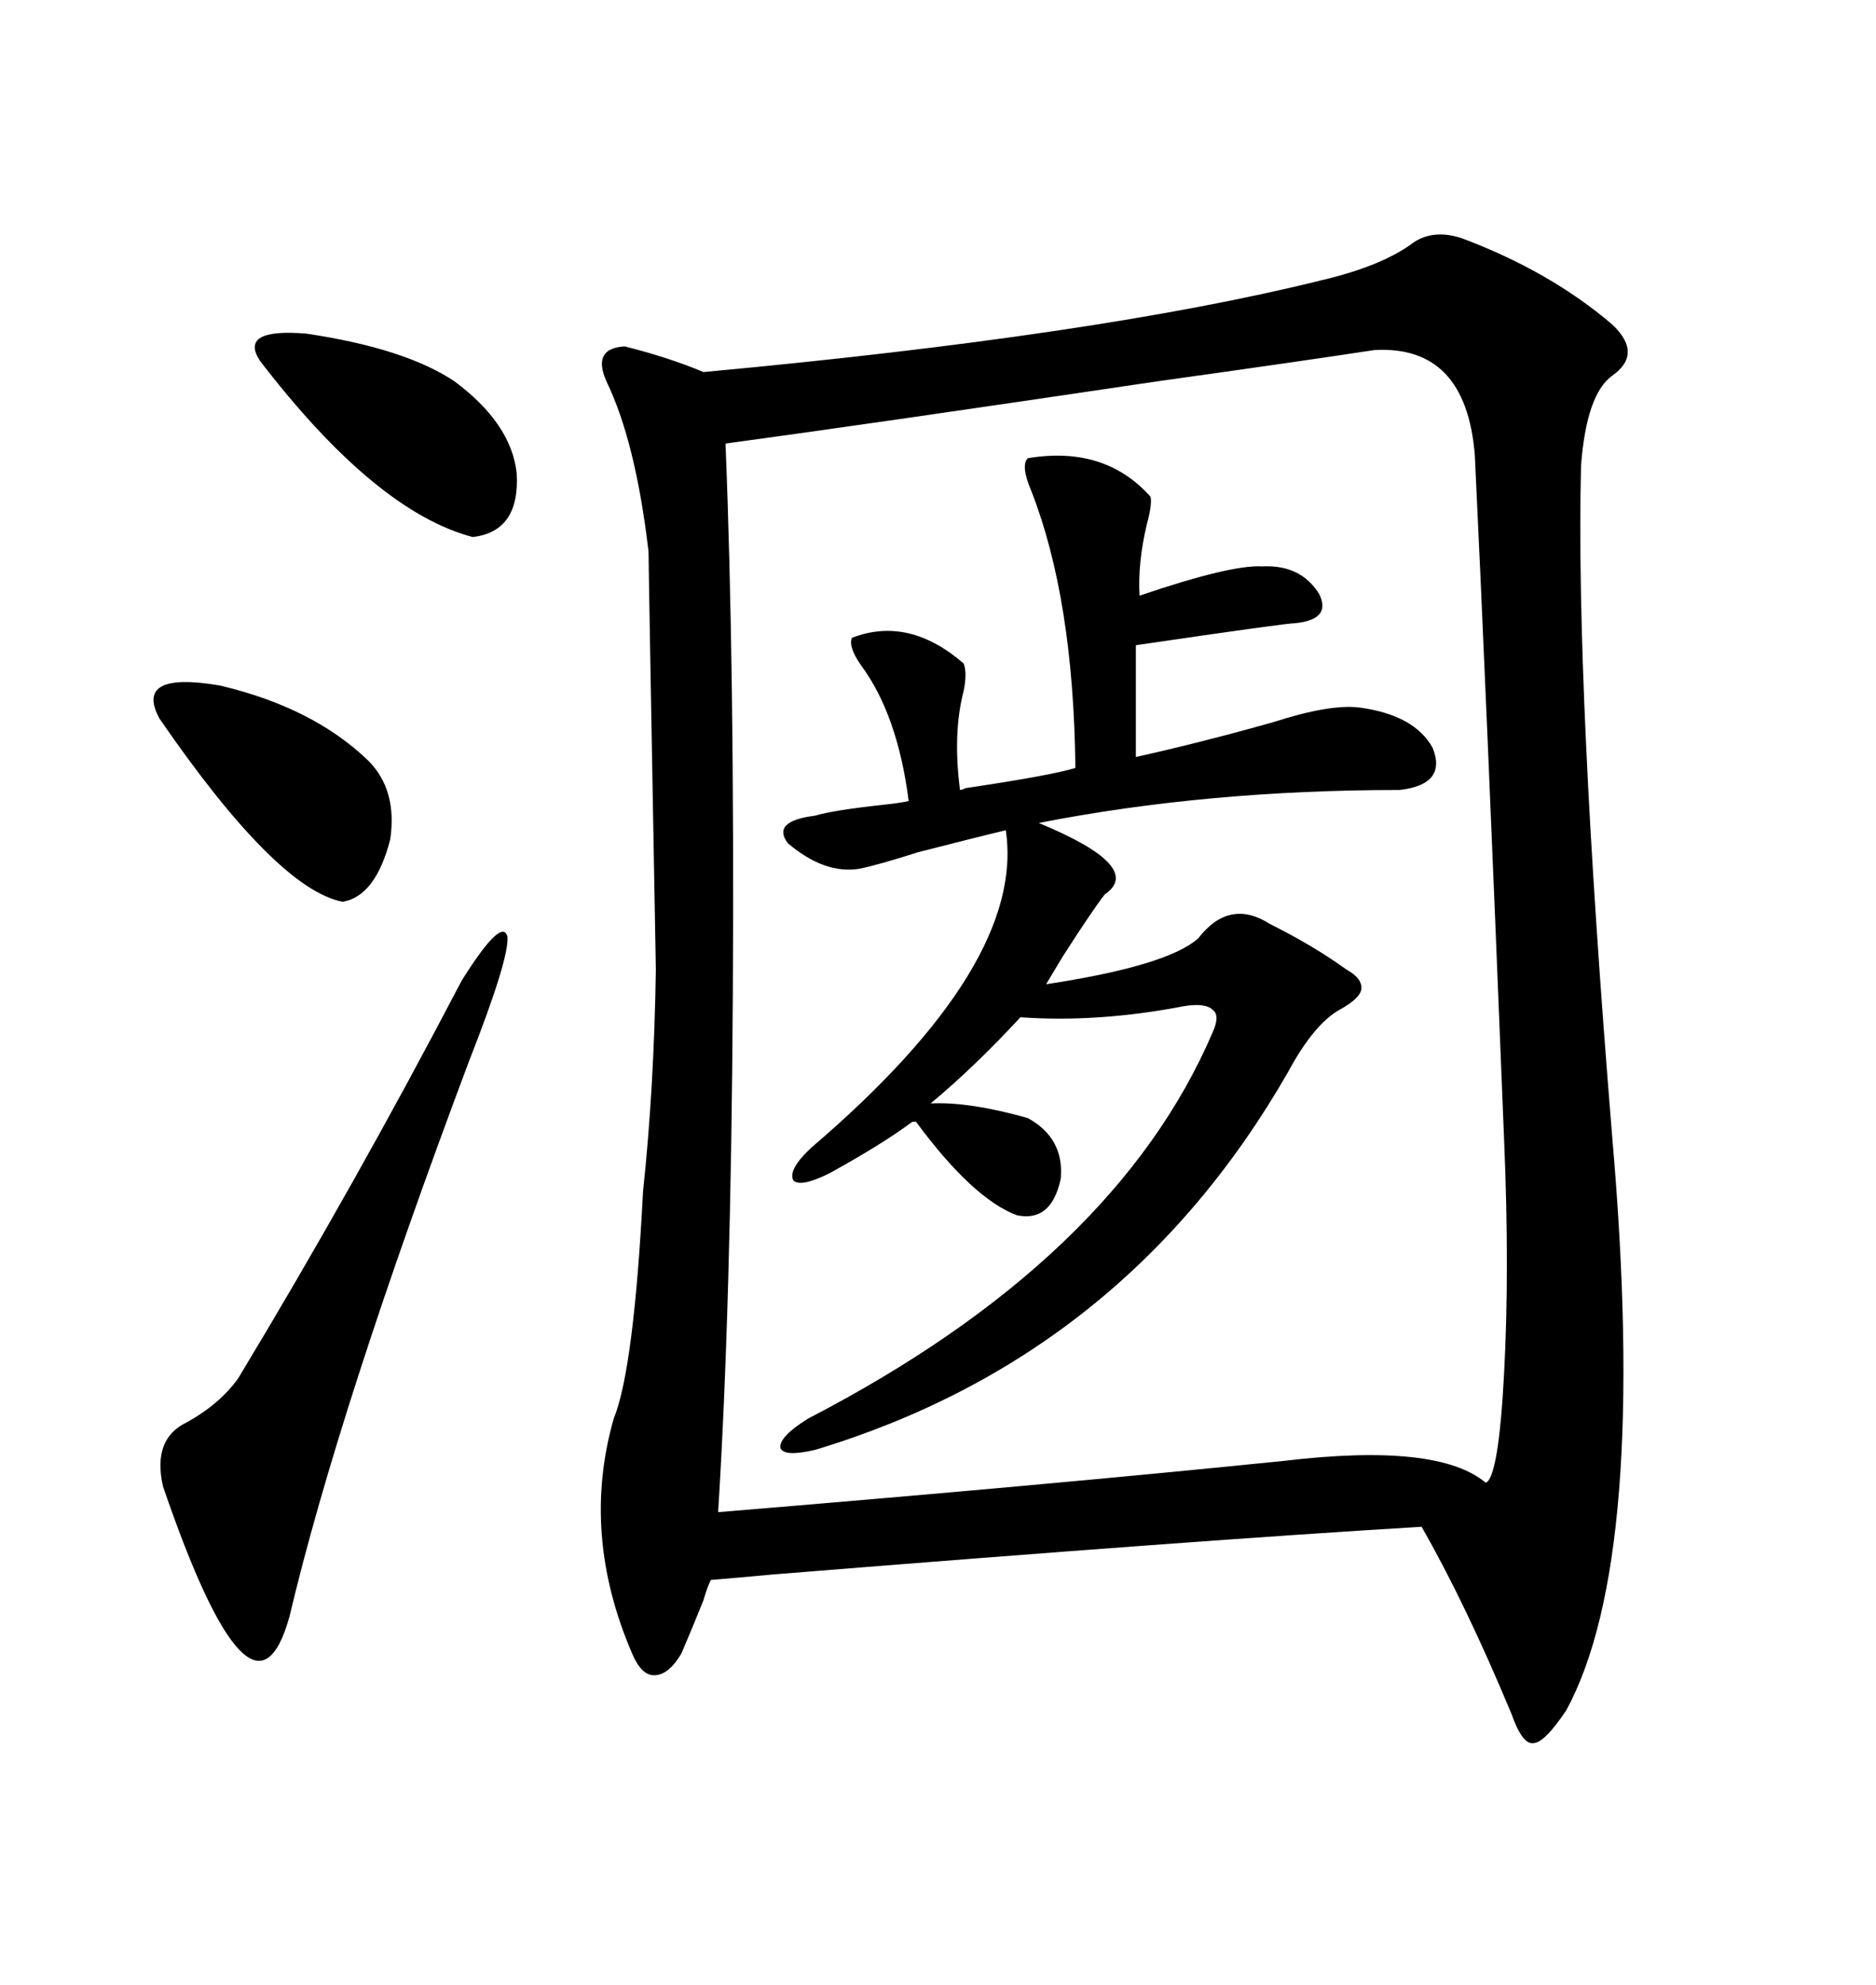 <svg xmlns="http://www.w3.org/2000/svg" xmlns:xlink="http://www.w3.org/1999/xlink" width="300" height="317.285"><path d="M233.79 38.09L233.79 38.09Q247.85 43.36 257.81 51.86L257.81 51.86Q262.79 56.54 257.81 60.06L257.81 60.06Q253.71 62.99 252.83 74.41L252.83 74.41Q251.95 109.86 257.81 181.64L257.81 181.64Q263.67 249.02 250.49 273.34L250.49 273.34Q246.97 278.61 245.21 278.61L245.21 278.61Q243.46 278.91 241.70 273.93L241.70 273.93Q234.38 256.35 227.34 244.04L227.34 244.04Q192.77 246.09 123.63 251.66L123.63 251.66Q117.19 252.25 113.67 252.54L113.67 252.54Q113.09 253.71 112.50 255.76L112.50 255.76Q110.74 260.16 108.98 264.26L108.98 264.26Q106.93 267.77 104.59 267.77L104.59 267.77Q102.54 267.77 101.07 264.26L101.07 264.26Q92.87 245.21 98.14 226.76L98.14 226.76Q101.37 218.85 102.83 190.43L102.83 190.43Q104.59 174.02 104.88 154.98L104.88 154.98Q103.71 90.53 103.71 88.18L103.71 88.18Q101.66 70.61 96.97 60.94L96.97 60.94Q94.63 55.66 99.90 55.37L99.90 55.37Q106.93 57.13 112.50 59.47L112.50 59.47Q175.78 53.61 211.23 44.82L211.23 44.82Q221.19 42.48 226.17 38.67L226.17 38.67Q229.39 36.62 233.79 38.09ZM235.84 72.66L235.84 72.66Q234.38 55.08 219.73 55.96L219.73 55.96Q208.30 57.71 185.16 60.94L185.16 60.94Q139.75 67.68 116.02 70.90L116.02 70.90Q117.48 106.93 117.19 159.08L117.19 159.08Q116.89 208.89 114.84 241.70L114.84 241.70Q168.16 237.30 205.37 233.50L205.37 233.50Q229.98 230.57 237.60 237.01L237.60 237.01Q239.65 236.13 240.53 219.43L240.53 219.43Q241.41 203.03 240.53 182.23L240.53 182.23Q237.60 108.98 235.84 72.66ZM146.48 179.30L146.48 179.30L145.90 179.30Q141.21 182.81 132.71 187.50L132.71 187.50Q128.03 189.84 126.86 188.67L126.86 188.67Q125.98 186.91 129.79 183.40L129.79 183.40Q164.06 154.10 160.84 132.71L160.84 132.71Q155.86 133.89 146.78 136.23L146.78 136.23Q140.33 138.28 137.40 138.87L137.40 138.87Q131.84 139.75 125.98 134.77L125.98 134.77Q123.34 131.25 130.37 130.37L130.37 130.37Q133.30 129.49 141.50 128.61L141.50 128.61Q144.14 128.32 145.31 128.03L145.31 128.03Q143.55 114.26 137.70 106.35L137.70 106.35Q135.64 103.42 136.23 101.95L136.23 101.95Q145.31 98.44 154.10 106.05L154.10 106.05Q154.69 107.52 154.10 110.45L154.10 110.45Q152.34 117.19 153.52 126.27L153.52 126.27Q153.81 126.27 154.39 125.98L154.39 125.98Q168.16 123.93 171.97 122.75L171.97 122.75Q171.68 95.80 164.94 78.52L164.94 78.52Q163.18 74.41 164.36 73.24L164.36 73.24Q176.66 71.19 183.98 79.39L183.98 79.39Q184.28 80.57 183.40 83.79L183.40 83.79Q181.93 89.94 182.23 95.21L182.23 95.21Q196.88 90.23 201.86 90.53L201.86 90.53Q208.01 90.23 210.94 94.92L210.94 94.92Q212.99 99.02 207.13 99.61L207.13 99.61Q205.66 99.61 181.64 103.13L181.64 103.13L181.64 121.00Q192.19 118.65 203.61 115.43L203.61 115.43Q212.70 112.50 217.38 113.09L217.38 113.09Q226.17 114.26 229.10 119.53L229.10 119.53Q231.45 125.39 223.83 126.27L223.83 126.27Q193.07 126.27 166.11 131.54L166.11 131.54Q183.11 138.57 176.66 142.97L176.66 142.97Q174.61 145.61 169.92 152.93L169.92 152.93Q168.16 155.86 167.29 157.32L167.29 157.32Q186.62 154.39 191.60 150L191.60 150Q196.58 143.55 203.03 147.66L203.03 147.66Q210.06 151.17 215.33 154.98L215.33 154.98Q217.97 156.45 217.68 158.20L217.68 158.20Q217.38 159.67 214.16 161.43L214.16 161.43Q210.06 163.77 205.96 171.39L205.96 171.39Q179.88 216.80 130.37 231.74L130.37 231.74Q125.39 232.91 124.80 231.45L124.80 231.45Q124.51 229.69 129.20 226.76L129.20 226.76Q178.42 201.27 193.95 164.94L193.95 164.94Q195.12 162.30 193.95 161.43L193.95 161.43Q192.77 160.25 189.26 160.84L189.26 160.84Q175.49 163.48 163.18 162.60L163.18 162.60Q155.86 170.51 148.83 176.37L148.83 176.37Q154.98 176.07 164.36 178.71L164.36 178.71Q170.21 181.93 169.63 188.38L169.63 188.38Q168.16 195.41 162.60 194.24L162.60 194.24Q155.57 191.60 146.48 179.30ZM73.83 156.74L73.83 156.74Q80.27 146.48 81.15 149.71L81.15 149.71Q81.45 153.22 75 169.63L75 169.63Q54.20 225 46.29 258.40L46.29 258.40Q40.43 279.49 26.07 237.60L26.07 237.60Q24.32 229.98 29.88 227.34L29.88 227.34Q35.16 224.41 38.09 220.31L38.09 220.31Q56.84 189.26 73.83 156.74ZM25.49 114.84L25.49 114.84Q21.39 107.23 35.16 109.57L35.16 109.57Q50.10 113.09 58.89 121.58L58.89 121.58Q63.57 126.27 62.40 134.18L62.40 134.18Q60.06 143.26 54.79 144.14L54.79 144.14Q44.24 142.09 25.49 114.84ZM41.60 57.71L41.60 57.71Q38.09 52.44 48.93 53.32L48.93 53.32Q64.75 55.66 72.66 60.94L72.66 60.94Q81.74 67.68 82.62 75.59L82.62 75.59Q83.20 84.96 75.59 85.84L75.59 85.84Q60.06 81.74 41.60 57.71Z"/></svg>
